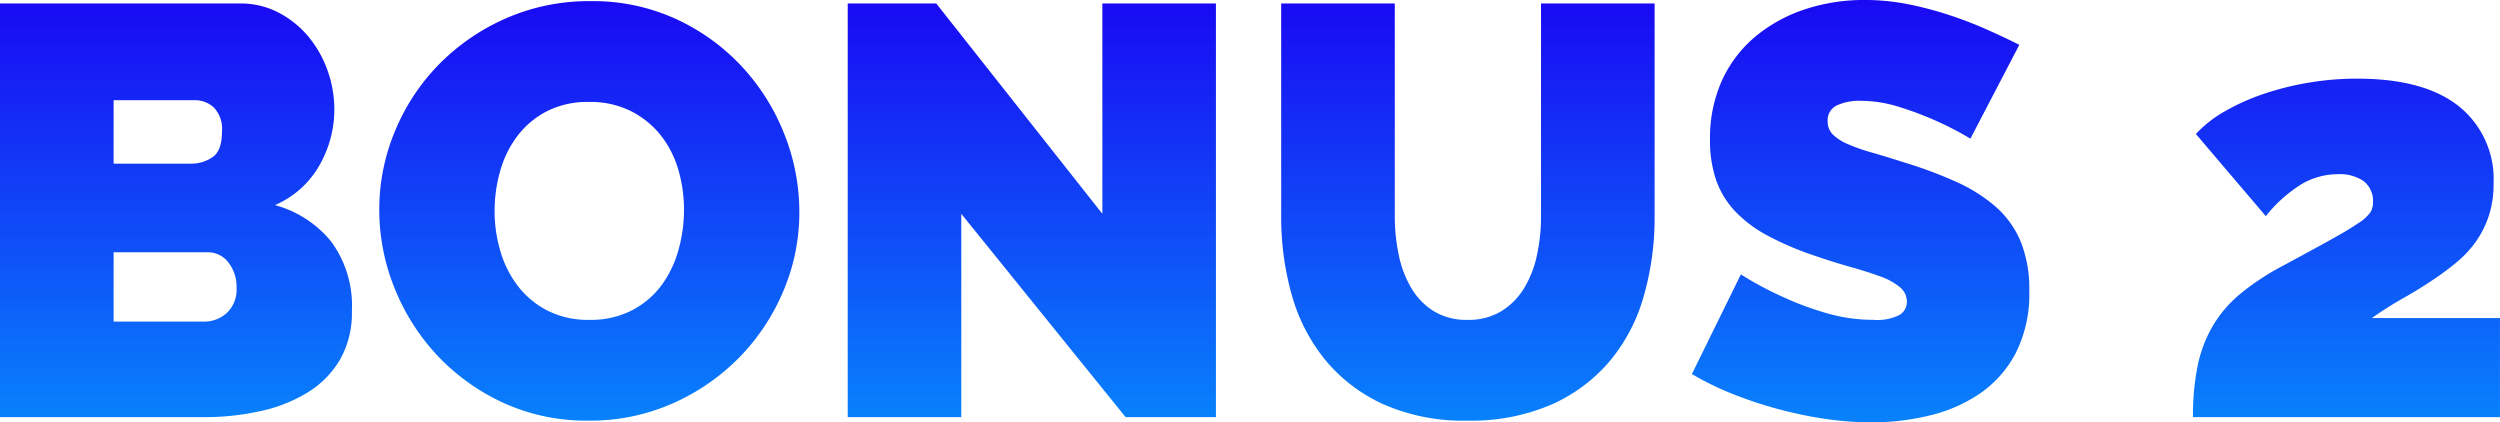 <svg xmlns="http://www.w3.org/2000/svg" width="287.497" height="48.575"><defs><linearGradient id="a" x1=".5" x2=".5" y2="1" gradientUnits="objectBoundingBox"><stop offset="0" stop-color="#1909f3"/><stop offset="1" stop-color="#00b7ff"/></linearGradient></defs><path data-name="Path 22628" d="M-102.61-12.194a10.838 10.838 0 0 1-1.34 5.527 10.861 10.861 0 0 1-3.685 3.786A17.363 17.363 0 0 1-113.1-.7a29.9 29.9 0 0 1-6.6.7h-23.383v-47.57h27.6a9.387 9.387 0 0 1 4.489 1.072 11.207 11.207 0 0 1 3.417 2.781 12.743 12.743 0 0 1 2.177 3.886 13.264 13.264 0 0 1 .771 4.456 12.9 12.9 0 0 1-1.708 6.4 10.738 10.738 0 0 1-5.126 4.59 12.556 12.556 0 0 1 6.465 4.188 12.478 12.478 0 0 1 2.388 8.003Zm-13.266-2.68a4.517 4.517 0 0 0-.938-2.914 2.951 2.951 0 0 0-2.412-1.172h-10.787v7.973h10.313a3.886 3.886 0 0 0 2.714-1.005 3.7 3.7 0 0 0 1.11-2.882Zm-14.137-21.574v7.3h8.911a4.315 4.315 0 0 0 2.445-.737q1.105-.737 1.105-2.948a3.57 3.57 0 0 0-.938-2.78 3.212 3.212 0 0 0-2.211-.838ZM-75.409.4a22.882 22.882 0 0 1-9.849-2.077 24.367 24.367 0 0 1-7.571-5.46 24.741 24.741 0 0 1-4.891-7.739 23.965 23.965 0 0 1-1.742-8.978 23.356 23.356 0 0 1 1.809-9.046 24.017 24.017 0 0 1 5.059-7.672 24.664 24.664 0 0 1 7.705-5.293 23.77 23.77 0 0 1 9.748-1.976 22.882 22.882 0 0 1 9.849 2.077 24.1 24.1 0 0 1 7.571 5.494 24.652 24.652 0 0 1 4.858 7.77 24.2 24.2 0 0 1 1.708 8.911 23.111 23.111 0 0 1-1.809 9.011 24.405 24.405 0 0 1-5.025 7.638 24.717 24.717 0 0 1-7.671 5.332A23.43 23.43 0 0 1-75.409.4ZM-86.2-23.718a16.192 16.192 0 0 0 .67 4.656 12.187 12.187 0 0 0 2.01 3.987 10.154 10.154 0 0 0 3.383 2.814 10.325 10.325 0 0 0 4.857 1.072 10.265 10.265 0 0 0 4.891-1.106A9.9 9.9 0 0 0-67-15.175a12.4 12.4 0 0 0 1.943-4.054 17.1 17.1 0 0 0 .637-4.623 16.192 16.192 0 0 0-.67-4.656 11.472 11.472 0 0 0-2.044-3.953 10.319 10.319 0 0 0-3.417-2.747 10.444 10.444 0 0 0-4.79-1.039 10.325 10.325 0 0 0-4.859 1.072 9.988 9.988 0 0 0-3.383 2.847 12.072 12.072 0 0 0-1.976 4.02 16.741 16.741 0 0 0-.641 4.59Zm53.667.335V0h-13.06v-47.57h10.184l19.1 24.187V-47.57h13.06V0h-10.385Zm58.228 12.194a7.188 7.188 0 0 0 3.886-1 8 8 0 0 0 2.613-2.647 12.174 12.174 0 0 0 1.474-3.785 20.955 20.955 0 0 0 .469-4.489v-24.46H47.2v24.455a32.7 32.7 0 0 1-1.273 9.28 20.146 20.146 0 0 1-3.953 7.47 18.7 18.7 0 0 1-6.734 4.958A23.267 23.267 0 0 1 25.695.4a22.723 22.723 0 0 1-9.748-1.91A18.706 18.706 0 0 1 9.28-6.633 20.608 20.608 0 0 1 5.461-14.1a32.9 32.9 0 0 1-1.206-9.011V-47.57H17.32v24.455a21.423 21.423 0 0 0 .469 4.522 12.16 12.16 0 0 0 1.474 3.819 7.8 7.8 0 0 0 2.579 2.613 7.2 7.2 0 0 0 3.853.972Zm57.821-20.837a36.506 36.506 0 0 0-4.154-2.144 37.974 37.974 0 0 0-4.053-1.508 14.629 14.629 0 0 0-4.388-.7 6.1 6.1 0 0 0-2.781.536 1.873 1.873 0 0 0-1.04 1.806 2.087 2.087 0 0 0 .6 1.541 5.714 5.714 0 0 0 1.742 1.106 21.866 21.866 0 0 0 2.781.972q1.642.469 3.719 1.139a48.721 48.721 0 0 1 5.929 2.211A18.4 18.4 0 0 1 86.4-24.22a10.959 10.959 0 0 1 2.881 3.986 14.437 14.437 0 0 1 1.005 5.695 15 15 0 0 1-1.575 7.2 12.909 12.909 0 0 1-4.157 4.659 17.545 17.545 0 0 1-5.829 2.513A28.223 28.223 0 0 1 72.192.6a37 37 0 0 1-5.36-.4 46.511 46.511 0 0 1-5.46-1.138 47.777 47.777 0 0 1-5.226-1.742 33.4 33.4 0 0 1-4.657-2.278l5.628-11.457a39.452 39.452 0 0 0 4.891 2.615 34.682 34.682 0 0 0 4.857 1.809 19.358 19.358 0 0 0 5.528.8 5.619 5.619 0 0 0 2.981-.569 1.745 1.745 0 0 0 .838-1.507 2.155 2.155 0 0 0-.838-1.708 7.663 7.663 0 0 0-2.312-1.24q-1.474-.536-3.383-1.072t-4.053-1.273a35.043 35.043 0 0 1-5.426-2.311 14.718 14.718 0 0 1-3.752-2.814 10.053 10.053 0 0 1-2.177-3.585 13.967 13.967 0 0 1-.7-4.623 15.986 15.986 0 0 1 1.441-6.968 14.309 14.309 0 0 1 3.919-5.025 17.534 17.534 0 0 1 5.661-3.049 21.57 21.57 0 0 1 6.734-1.038 25.569 25.569 0 0 1 5.092.5A40.708 40.708 0 0 1 81.2-46.2a45.918 45.918 0 0 1 4.322 1.675q2.01.9 3.618 1.708ZM109.11 0a28.851 28.851 0 0 1 .536-5.9 15.066 15.066 0 0 1 1.742-4.589 14.185 14.185 0 0 1 3.115-3.652 28.861 28.861 0 0 1 4.724-3.149q3.618-1.943 5.729-3.116t3.182-1.91a4.854 4.854 0 0 0 1.374-1.24 2.108 2.108 0 0 0 .3-1.105 2.9 2.9 0 0 0-1.072-2.479 4.814 4.814 0 0 0-2.948-.8 8.258 8.258 0 0 0-4.187 1.139 16.273 16.273 0 0 0-4.12 3.685l-8.04-9.447a13.668 13.668 0 0 1 3.283-2.58 24.7 24.7 0 0 1 4.455-2.01 33.307 33.307 0 0 1 5.193-1.306 33.385 33.385 0 0 1 5.624-.468q7.705 0 11.692 3.182a10.721 10.721 0 0 1 3.986 8.878 11.639 11.639 0 0 1-.536 3.685 11.446 11.446 0 0 1-1.441 2.914 12.139 12.139 0 0 1-2.178 2.378 29.933 29.933 0 0 1-2.68 2.01q-1.675 1.139-3.518 2.178t-3.652 2.311h14.74V0Z" transform="translate(143.079 47.972)" fill="url(#a)"/></svg>
